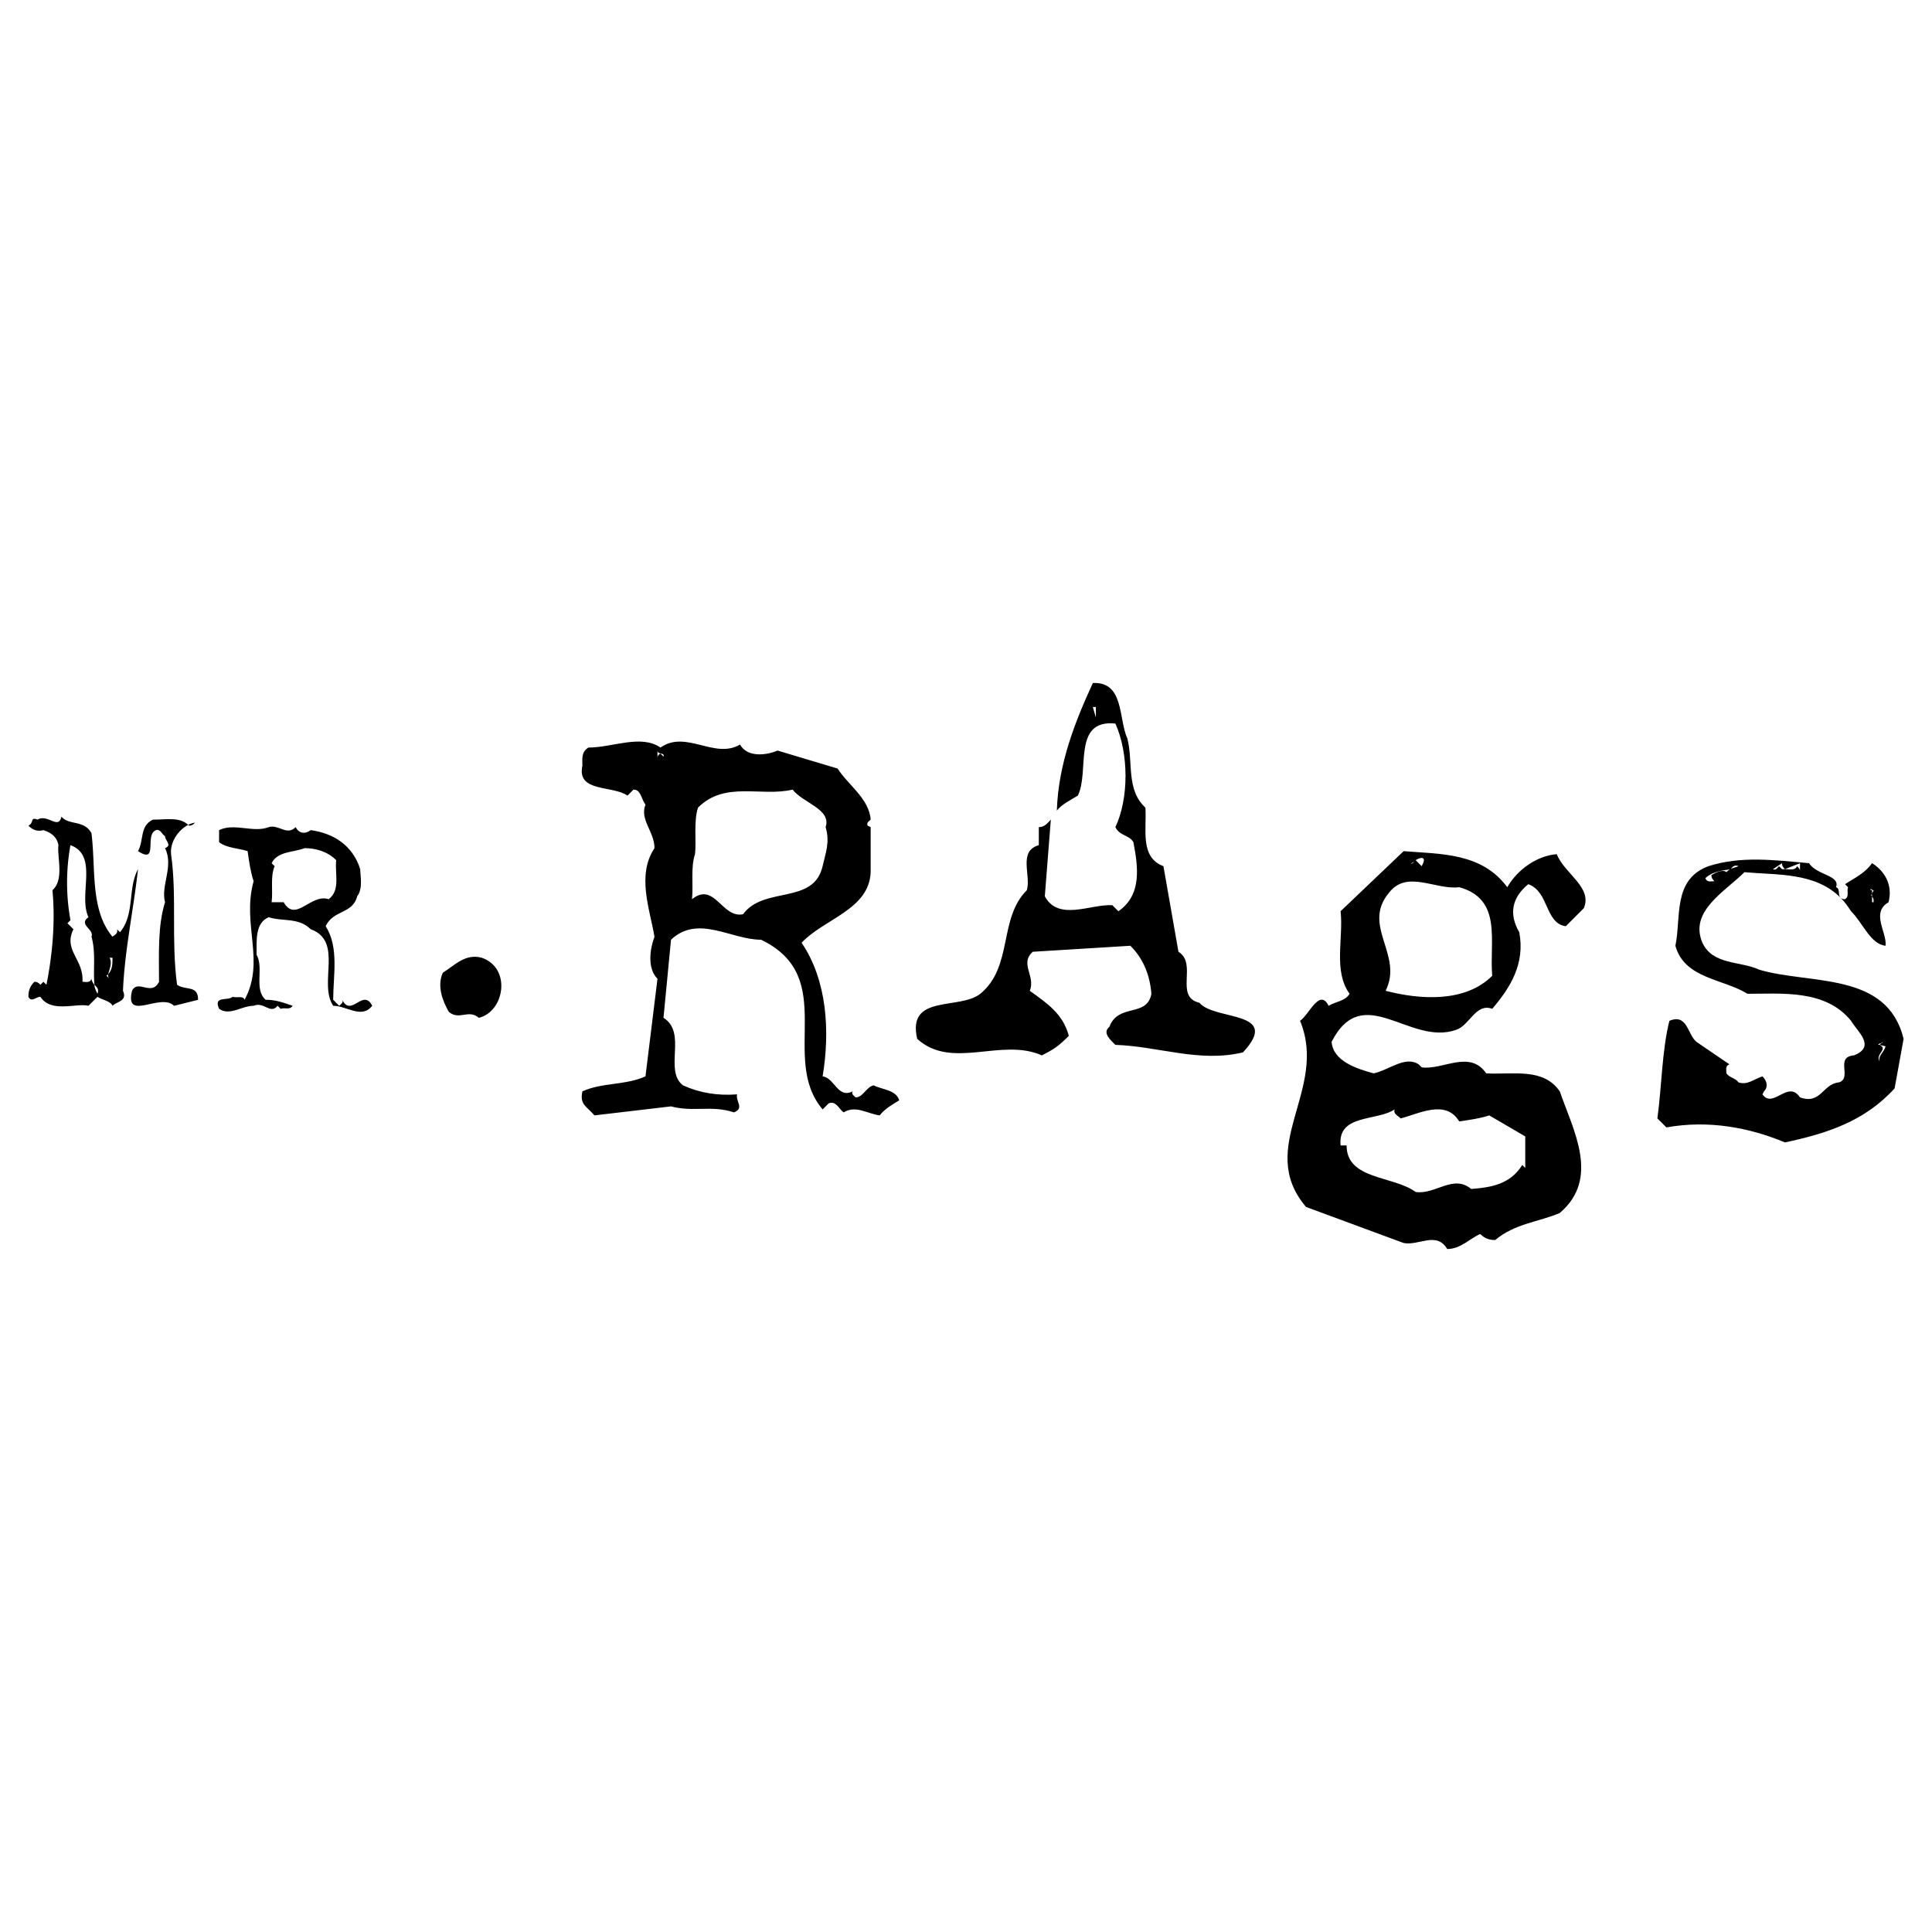 <svg xmlns="http://www.w3.org/2000/svg" width="2500" height="2500" viewBox="0 0 192.756 192.756"><g fill-rule="evenodd" clip-rule="evenodd"><path fill="#fff" d="M0 0h192.756v192.756H0V0z"/><path d="M183.631 89.564zM175.541 96.754c-1.947-.898-4.643-.449-5.691-2.696-1.348-3.146 2.246-5.093 4.193-7.04 3.297.299 7.041 0 9.588 2.546-.301-.299 0-.898-.449-1.048.449-1.198-1.947-1.198-2.697-2.397-3.445-.299-6.74-.749-10.035.3-3.596 1.348-2.697 5.093-3.295 7.939.898 3.295 4.793 3.295 7.189 4.793 3.445 0 7.789-.449 10.336 2.697.598 1.049 2.545 2.545.299 3.445-1.947.148-.15 2.246-1.498 2.695-1.648.15-1.797 2.246-3.895 1.498-1.199-1.797-2.695 1.199-3.744-.301l.148-.299c.449-.449.301-1.049-.148-1.498-.898.301-1.498.898-2.396.6-.301-.449-.9-.449-1.199-.898 0-.299-.15-.75.299-.898l-3.295-2.248c-.898-.748-.898-2.846-2.695-2.096-.75 2.994-.75 6.439-1.199 9.736l.898.898c4.195-.75 8.238 0 11.834 1.498 4.193-.9 7.939-2.098 10.936-5.393l.898-4.943c-1.65-6.74-9.288-5.392-14.382-6.89zm2.248-10.635c0 .3.148.45.299.6l1.498-.6v.899-.15c0-.149-.15-.299-.299-.449-.15.449-.75.3-1.199.3h-.299l-.301-.3c-.148.15-.299.449-.598.3l.899-.6zm-5.094.599c.15-.3.449-.449.75-.3-.3.15-.599.15-.75.3-.15 0-.299.149-.449.3-.299-.3-1.049 0-1.498.299 0 .299.15.449.301.599-.301 0-.75.15-.9-.3.599-.598 1.497-.748 2.546-.898zm15.129 17.225s0 .15-.15.15l-.148.15.598.148c-.148.6-.748.9-.598 1.498-.449-.748.898-1.197 0-1.646h-.15s-.15 0 0 0c.15-.15.15-.15.299-.15l.149-.15z"/><path d="M188.123 94.357c.15-1.348-1.496-3.295.301-4.344.449-1.797-.449-3.146-1.648-3.895-.748 1.049-1.797 1.498-2.695 2.098l.299.299c-.15.449.15.899-.299 1.198-.15 0-.301 0-.449-.15.449.449.748.899 1.049 1.349 1.196 1.199 1.946 3.296 3.442 3.445zm-1.496-5.691c.148.15.299.15.299.15 0 .149-.15.149-.15.449v.15l.15.299v.299h-.15v-.599c-.148-.15-.148-.15 0-.15v-.449c-.149 0-.149 0-.149-.149-.15-.15-.301-.3 0 0zM152.475 88.216c2.096.749 1.646 3.895 3.744 4.194l1.797-1.797c.9-2.097-1.947-3.445-2.695-5.393-1.947.15-3.895 1.498-4.943 3.295-2.547-3.445-6.59-3.295-10.336-3.595l-6.291 5.992c.301 2.696-.748 5.992.898 8.238-.449.75-1.348.75-2.096 1.199-.898-1.799-1.947.898-2.846 1.498 2.846 6.889-4.494 12.582.598 18.572l9.736 3.596c1.498.299 3.297-1.197 4.344.6 1.35 0 2.248-1.049 3.297-1.498.449.449.898.6 1.498.6 1.947-1.648 4.344-1.799 6.439-2.697 4.045-3.445 1.35-8.238 0-12.133-1.646-2.396-4.643-1.646-7.34-1.797-1.646-2.396-4.344-.299-6.439-.6l-.301-.299c-1.348-.898-2.996.6-4.494.898-1.646-.449-4.043-1.199-4.193-3.146 3.146-6.141 7.789.449 12.434-1.197 1.348-.449 1.947-2.697 3.594-2.098 1.797-2.098 3.295-4.494 2.697-7.639-1.05-1.797-.751-3.445.898-4.793zm-13.332 22.47c-.15.449.301.598.6.898 1.797-.449 4.494-1.947 5.842.299 1.049-.15 2.098-.299 2.996-.6l3.594 2.098v3.145l-.299-.299c-1.199 1.947-3.146 2.248-5.094 2.396-1.797-1.498-3.594.6-5.541.301-2.248-1.648-6.891-1.199-6.891-4.645h-.6c-.299-3.144 3.596-2.396 5.393-3.593zm1.947-24.717l.15-.15c.449-.299 1.197-.449.6.599l-.6-.599-.15.15-.148.149c-.301.151-.151.001.148-.149zm-2.846 12.883c1.797-3.595-2.396-6.441.299-9.737 1.799-2.396 4.645-.299 7.041-.599 4.344 1.198 2.996 5.392 3.295 8.838-2.695 2.695-7.19 2.396-10.635 1.498zM119.67 100.049c-2.545-.598-.15-3.895-2.096-5.092l-1.498-8.538c-2.396-.898-1.648-3.745-1.799-5.842-1.947-1.797-1.197-4.494-1.797-6.89-.898-1.947-.299-5.692-3.445-5.542-1.797 3.895-3.445 8.089-3.594 12.732.449-.599 1.348-1.049 2.096-1.498 1.199-2.396-.6-7.639 3.744-7.189 1.35 2.995 1.35 7.489 0 10.335.449.899 1.35.749 1.799 1.498.449 2.396.898 5.243-1.498 6.891l-.6-.6c-2.098-.149-5.393 1.648-6.74-.898l.6-7.64c-.301.3-.6.749-1.199.749v1.798c-2.096.599-.748 2.996-1.197 4.494-2.848 2.846-1.35 7.64-4.645 10.335-2.097 1.648-7.339 0-6.291 4.494 3.445 3.146 8.389-.15 12.432 1.648 1.199-.6 1.648-.9 2.697-1.947-.6-2.248-2.246-3.297-3.895-4.494.6-1.498-1.049-2.697.299-3.895l9.736-.599c1.35 1.348 1.947 2.996 2.098 4.793-.449 2.396-3.295.898-4.193 3.295-.75.6.148 1.35.598 1.799 4.344.148 8.389 1.797 12.732.748 3.894-4.195-2.846-3.146-4.344-4.945zm-10.334-28.46l-.301-1.048h.301v1.048zM87.166 108.287c-.749.15-1.048 1.199-1.797 1.199-.15-.15-.449-.301-.3-.6-1.498.75-1.797-1.348-2.996-1.498.749-4.492.449-9.586-2.097-13.331 2.247-2.397 6.741-3.296 6.89-7.04v-4.494l-.299-.149c-.15-.3.15-.45.299-.6-.149-2.097-2.247-3.445-3.295-5.093l-5.991-1.797c-1.049.45-2.996.749-3.745-.599-2.546 1.498-5.392-1.498-7.938.3-1.947-1.348-4.793 0-7.19 0-.749.449-.599 1.198-.599 1.797-.6 2.696 2.996 1.947 4.494 2.996l.599-.599c.749 0 .749.899 1.198 1.498-.599 1.498.898 2.696.898 4.344-1.797 2.696-.449 6.141 0 8.837-.449 1.198-.749 3.145.3 4.194l-1.198 9.736c-1.947.898-4.344.6-6.291 1.498-.3 1.348.449 1.498 1.198 2.396l7.639-.898c2.247.6 4.044-.15 6.292.6 1.048-.449.149-1.049.3-1.799-1.948.15-3.745-.148-5.393-.898-1.947-1.496.45-5.242-1.947-6.74l.749-7.789c2.696-2.546 5.992 0 8.987 0 7.789 3.746 1.797 11.833 6.142 16.927l.599-.6c.749-.301 1.048.6 1.498.898 1.198-.75 2.396.15 3.595.299.449-.598 1.198-1.049 1.947-1.498-.301-1.048-1.649-1.048-2.548-1.497zm-20.97-32.803l-.3-.3c-.3.15-.3.3-.3.6v0-.899c0 .449.749.15.6.599zm7.938 15.728c-2.097.449-2.846-3.295-5.093-1.498.149-1.498-.15-3.146.3-4.494.149-1.198-.15-3.295.299-4.644 2.696-2.696 6.291-1.048 9.437-1.797 1.049 1.348 3.895 1.947 3.295 3.745.45 1.498 0 2.546-.299 3.895-.899 3.894-5.842 1.947-7.939 4.793zM47.771 101.547c-1.048-.898-1.947.301-2.996-.6-.599-1.047-1.198-2.545-.599-3.895 1.198-.748 2.247-1.946 3.894-1.497 2.997 1.049 2.248 5.392-.299 5.992zM34.141 99.75c.15.299-.15.449-.299.6l-.6-.6c0-2.396.6-5.243-.749-7.34.749-1.648 2.696-1.198 3.146-2.996.599-.749.299-2.097.299-2.696-.749-2.396-2.696-3.595-4.943-3.895-.599.449-1.198.3-1.498-.3-.898.899-1.647-.3-2.696 0-1.498.6-3.445-.449-4.943.3v1.198c.749.599 1.947.599 2.846.898.149 1.049.299 2.098.599 2.996-1.198 4.344 1.198 7.939-.899 11.833-.15-.449-.749-.15-1.198-.299-.45.449-1.947-.15-1.348 1.197 1.049.75 2.247-.299 3.445-.299 1.048-.449 1.647.898 2.396 0l.3.299c.449-.15.898.15 1.198-.299-.899-.301-1.647-.6-2.696-.6-1.198-1.049-.15-3.146-.899-4.494 0-1.498-.15-3.146 1.199-3.745 1.348.45 2.996 0 4.193 1.198 3.296 1.198.75 5.392 2.247 7.64 1.349 0 2.846 1.348 3.895 0-.898-1.795-2.096 1.201-2.995-.596zm-5.842-9.737H27.1c.15-1.198-.149-2.546.3-3.595l-.3-.3c.6-1.198 2.098-1.048 3.296-1.498 1.048 0 2.247.299 3.146 1.198-.15 1.348.449 2.996-.749 3.895-1.798-.598-3.296 2.398-4.494.3zM17.364 100.35c-1.348-1.348-4.943 1.646-4.194-1.498.599-1.199 1.947.6 2.696-.898 0-2.697-.15-5.543.599-7.94-.449-1.647.899-3.595 0-5.392.749-.299 0-.749 0-1.198-.299-.15-.449-.749-.898-.599-1.198.449.3 3.445-1.798 2.097.6-1.048.15-2.546 1.498-3.146 1.498 0 2.696-.299 3.595.6.3 0 .45-.15.6-.3-1.198.149-2.546 1.647-2.396 3.146.599 4.194 0 8.538.599 13.032.899.6 2.098 0 2.098 1.498l-2.399.598z"/><path d="M13.769 86.718c-1.048 1.947-.299 4.494-1.797 6.291l-.3-.3c.149.45-.3.6-.449.749-2.247-2.696-1.648-6.74-2.097-10.335-.749-1.349-2.247-.749-2.996-1.648-.299 1.348-1.348-.3-2.396.299-.75-.299-.3.3-.899.6.449.449.899.599 1.498.449.899.3 1.348.749 1.498 1.498-.15 1.198.599 3.445-.599 4.494.299 3.146 0 6.441-.599 9.437l-.3-.299-.3.299c-.149-.15-.299-.299-.599-.299-.45.449-.6.898-.6 1.498.3.598.749 0 1.198 0 1.049 1.646 3.595.598 4.793.898l.899-.898c.449.299 1.348.449 1.498.898.449-.449 1.498-.449 1.048-1.498.151-3.894 1.05-8.089 1.499-12.133zM9.725 99.15c-.15-.299-.3-.6-.3-.898-.149-.15-.299-.449-.299-.6-.15.449-.599.301-.899.301.15-2.248-1.947-3.146-.898-5.244l-.6-.599.3-.3a20.987 20.987 0 0 1 0-7.489c2.846 1.048.749 4.943 1.797 7.189-1.048.749.599 1.198.3 1.947.449 1.498.15 3.295.299 4.793.3.301.45.451.3.9zm1.048-1.947c0 .15 0 .301.15.449l-.3-.299.15-.15c.15-.449.45-1.198.15-1.647h.3c0 .598 0 1.198-.45 1.647z"/></g></svg>
